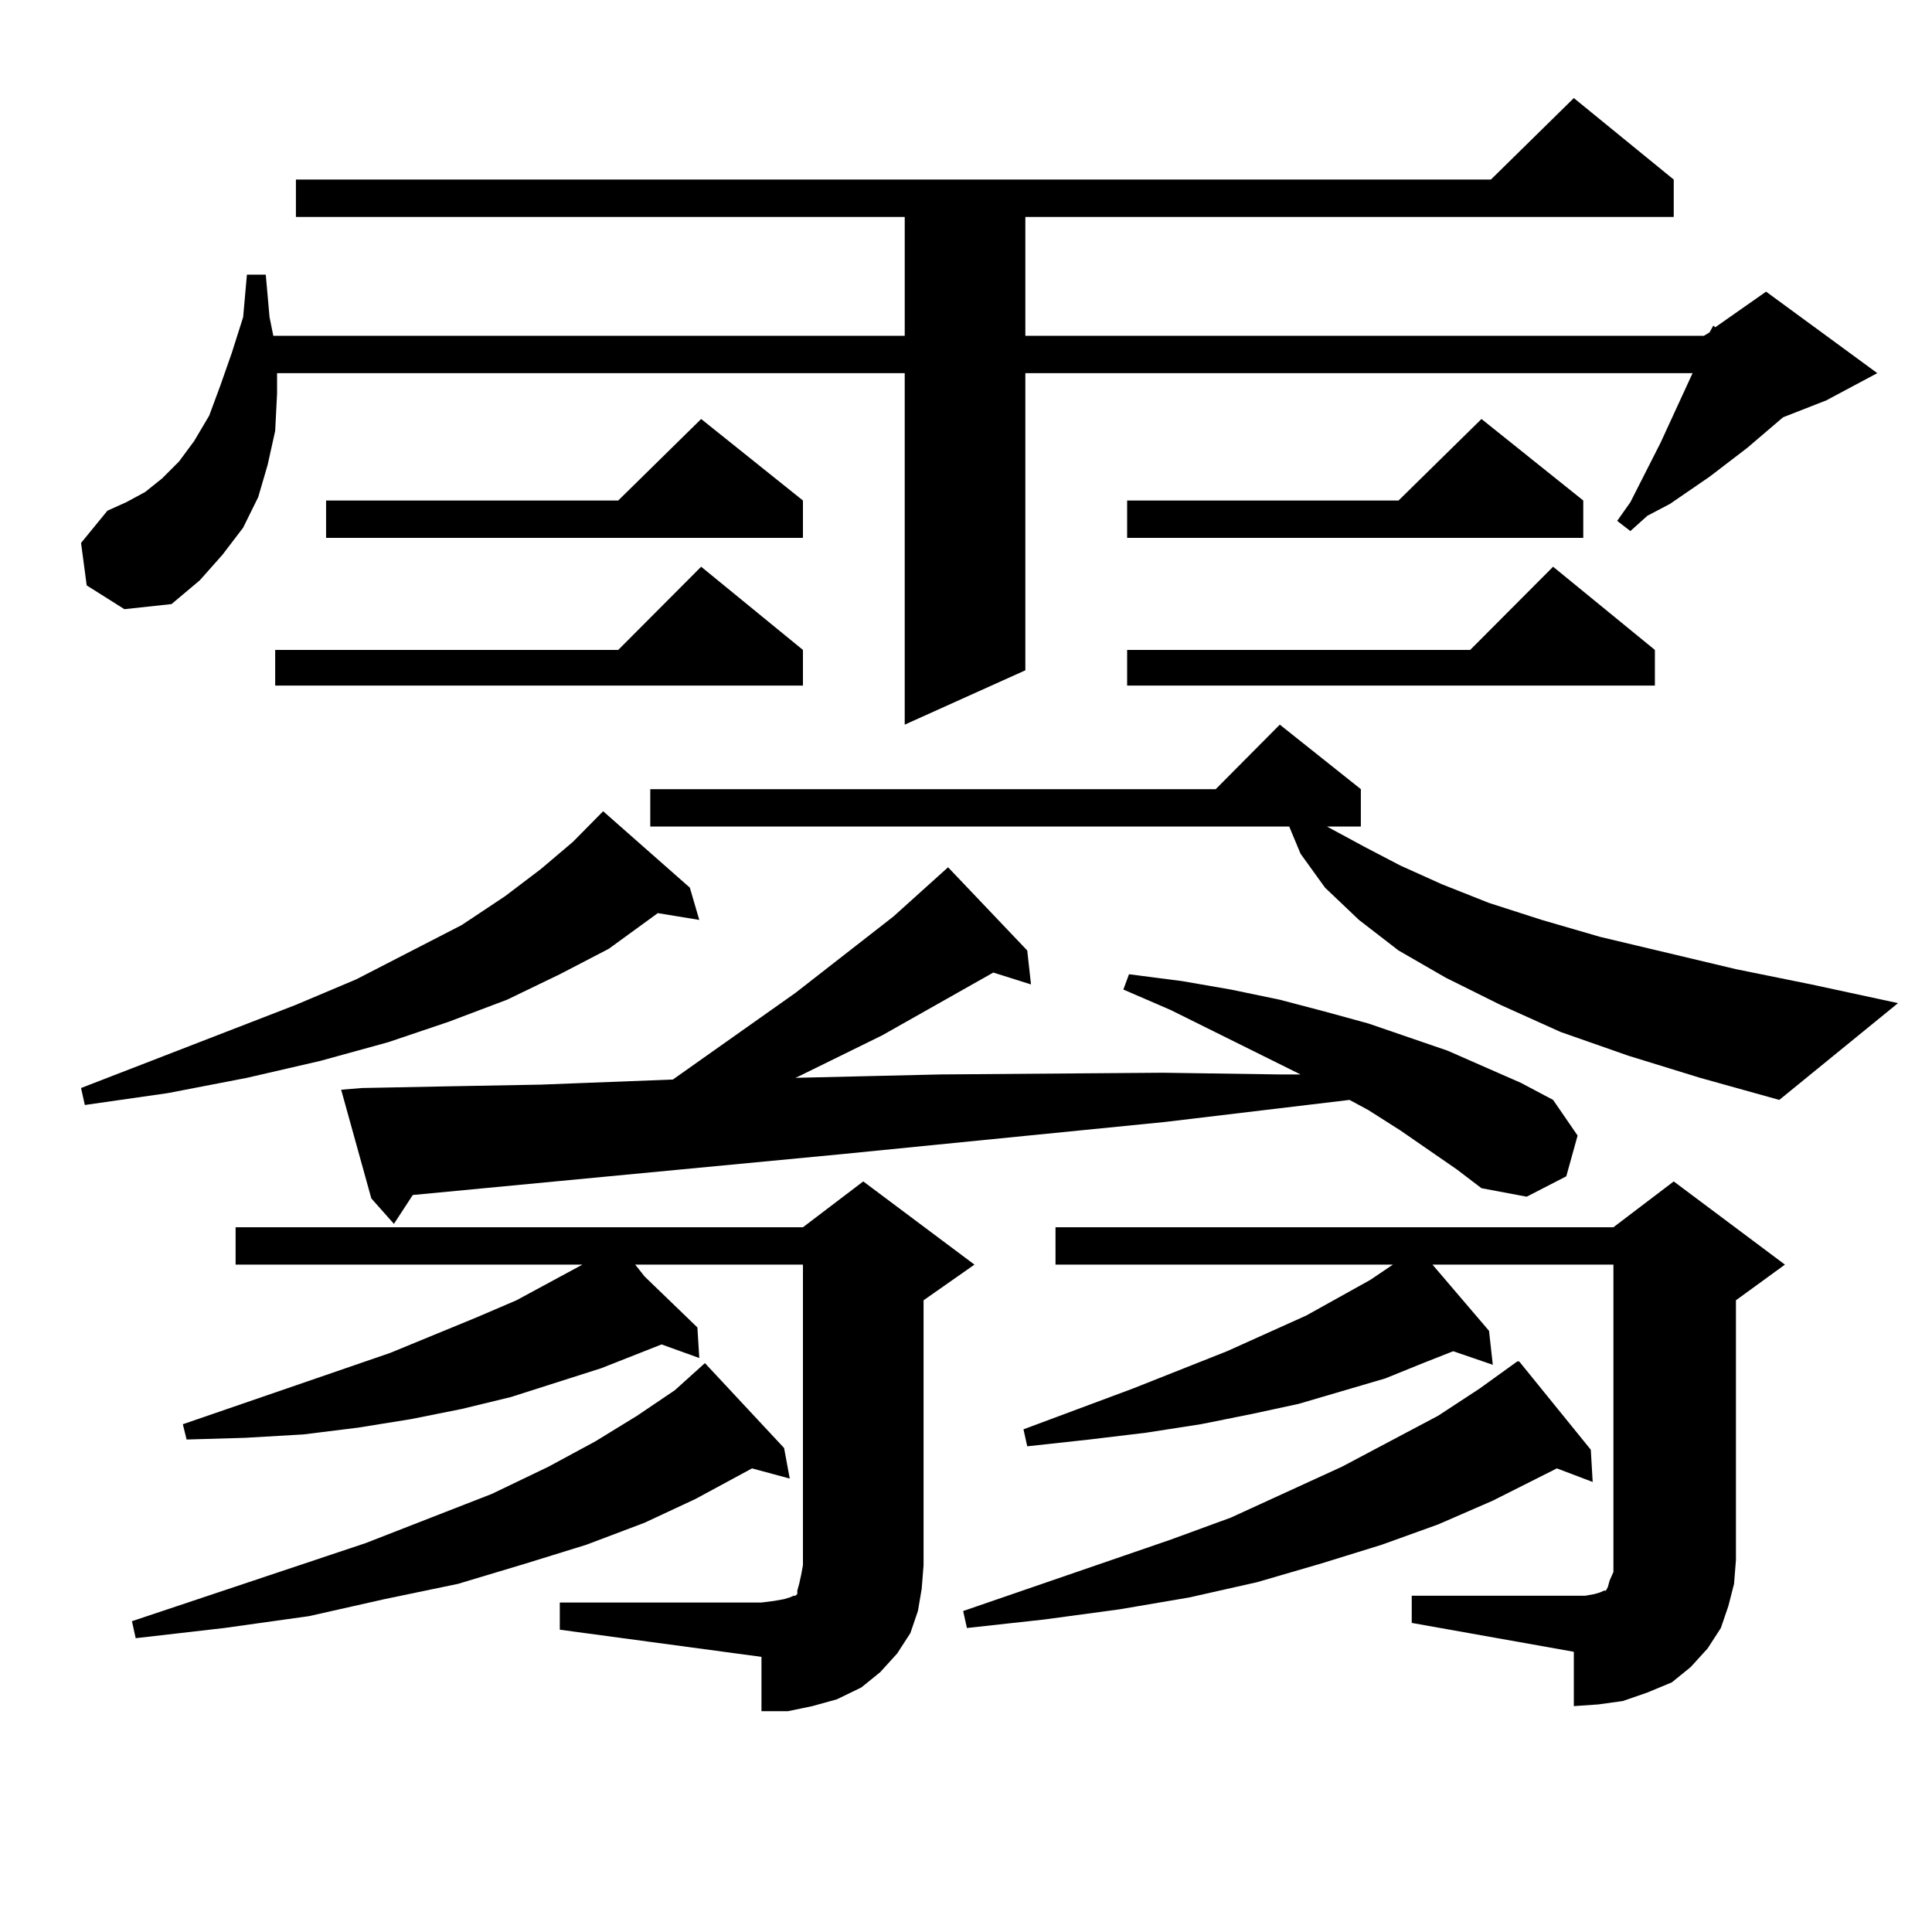 <?xml version="1.0" encoding="utf-8"?>
<!-- Generator: Adobe Illustrator 16.0.0, SVG Export Plug-In . SVG Version: 6.00 Build 0)  -->
<!DOCTYPE svg PUBLIC "-//W3C//DTD SVG 1.1//EN" "http://www.w3.org/Graphics/SVG/1.1/DTD/svg11.dtd">
<svg version="1.1" id="图层_1" xmlns="http://www.w3.org/2000/svg" xmlns:xlink="http://www.w3.org/1999/xlink" x="0px" y="0px"
	 width="1000px" height="1000px" viewBox="0 0 1000 1000" enable-background="new 0 0 1000 1000" xml:space="preserve">
<path d="M44.877,303.004l-2.927-21.973l13.658-16.699l9.756-4.395l9.756-5.273l8.78-7.031l8.78-8.789l7.805-10.547l7.805-13.184
	l5.854-15.82l5.854-16.699l5.854-18.457l1.951-21.973h9.756l1.951,21.973l1.951,9.668h326.821v-61.523H153.167V92.945h618.521
	l42.926-42.188l51.706,42.188v19.336H530.719v61.523H881.93l2.927-1.758l1.951-3.516l0.976,0.879l26.341-18.457l57.56,42.188
	l-26.341,14.063l-22.438,8.789l-18.536,15.82l-19.512,14.941l-20.487,14.063l-11.707,6.152l-8.78,7.91l-6.829-5.273l6.829-9.668
	l15.609-30.762l16.585-36.035H530.719v153.809l-62.438,28.125V193.141h-324.87v10.547l-0.976,19.336l-3.902,17.578l-4.878,16.699
	l-7.805,15.82l-10.731,14.063l-11.707,13.184l-14.634,12.305l-24.39,2.637L44.877,303.004z M357.065,459.449l4.878,16.699
	l-21.463-3.516l-25.365,18.457l-25.365,13.184l-27.316,13.184l-30.243,11.426l-31.219,10.547l-35.121,9.668l-38.048,8.789
	l-40.975,7.91l-42.926,6.152l-1.951-8.789l111.217-43.066l31.219-13.184l54.633-28.125l22.438-14.941l18.536-14.063l16.585-14.063
	l15.609-15.82L357.065,459.449z M405.844,749.488l2.927,15.82l-19.512-5.273l-29.268,15.82l-26.341,12.305l-30.243,11.426
	l-31.219,9.668l-35.121,10.547l-38.048,7.91l-39.023,8.789l-43.901,6.152l-45.853,5.273l-1.951-8.789l120.973-40.43l65.364-25.488
	l29.268-14.063l24.39-13.184l21.463-13.184l19.512-13.184l15.609-14.063L405.844,749.488z M289.75,829.469h104.388l6.829-0.879
	l4.878-0.879l2.927-0.879l1.951-0.879h0.976l0.976-0.879v-1.758l0.976-3.516l0.976-4.395l0.976-5.273V654.566h-86.827l4.878,6.152
	l27.316,26.367l0.976,15.82l-19.512-7.031l-31.219,12.305l-46.828,14.941l-25.365,6.152l-26.341,5.273l-27.316,4.395l-28.292,3.516
	l-30.243,1.758l-30.243,0.879l-1.951-7.91l107.314-36.914l44.877-18.457l20.487-8.789l34.146-18.457H121.949V635.23H415.6
	l31.219-23.73l57.56,43.066l-26.341,18.457v137.109l-0.976,12.305l-1.951,11.426l-3.902,11.426l-6.829,10.547l-8.78,9.668
	l-9.756,7.91l-12.683,6.152l-12.683,3.516l-12.683,2.637h-13.658v-28.125L289.75,843.531V829.469z M415.6,336.402v18.457H142.436
	v-18.457h177.557l42.926-43.066L415.6,336.402z M415.6,259.059v19.336H168.777v-19.336h151.216l42.926-42.188L415.6,259.059z
	 M754.128,605.348l-29.268-20.215l-16.585-10.547l-9.756-5.273l-95.607,11.426l-167.801,16.699l-221.458,21.094l-9.756,14.941
	l-11.707-13.184l-15.609-56.25l10.731-0.879l44.877-0.879l47.804-0.879l68.291-2.637l63.413-44.824l50.73-39.551l28.292-25.488
	l40.975,43.066l1.951,17.578l-19.512-6.152l-57.56,32.52l-42.926,21.094l-1.951,0.879l75.12-1.758l115.119-0.879l60.486,0.879
	h10.731l-67.315-33.398l-24.39-10.547l2.927-7.91l27.316,3.516l25.365,4.395l25.365,5.273l23.414,6.152l22.438,6.152l40.975,14.063
	l38.048,16.699l16.585,8.789l12.683,18.457l-5.854,21.094l-20.487,10.547l-23.414-4.395L754.128,605.348z M842.907,546.461
	l-35.121-12.305l-31.219-14.063l-28.292-14.063l-24.39-14.063l-20.487-15.82l-17.561-16.699l-12.683-17.578l-5.854-14.063H336.578
	v-19.336h292.676l33.17-33.398l41.95,33.398v19.336h-17.561l19.512,10.547l18.536,9.668l21.463,9.668l24.39,9.668l27.316,8.789
	l30.243,8.789l70.242,16.699l39.023,7.91l44.877,9.668l-61.462,50.098l-40.975-11.426L842.907,546.461z M823.395,750.367
	l0.976,16.699l-18.536-7.031l-33.17,16.699l-28.292,12.305l-29.268,10.547l-31.219,9.668l-33.17,9.668l-35.121,7.91l-36.097,6.152
	l-39.023,5.273l-39.999,4.395l-1.951-8.789l107.314-36.914l31.219-11.426l57.56-26.367l49.755-26.367l21.463-14.063l19.512-14.063
	h0.976L823.395,750.367z M730.714,825.953h89.754l4.878-0.879l2.927-0.879l1.951-0.879h0.976l0.976-1.758l0.976-3.516l1.951-4.395
	v-6.152v-152.93h-93.656l29.268,34.277l1.951,17.578l-20.487-7.031l-15.609,6.152l-19.512,7.91l-44.877,13.184l-24.39,5.273
	l-26.341,5.273l-28.292,4.395l-29.268,3.516l-32.194,3.516l-1.951-8.789l56.584-21.094l48.779-19.336l21.463-9.668l19.512-8.789
	l33.17-18.457l11.707-7.91h-174.63V635.23h288.773l31.219-23.73l57.56,43.066l-25.365,18.457v134.473l-0.976,12.305l-2.927,11.426
	l-3.902,11.426l-6.829,10.547l-8.78,9.668l-9.756,7.91l-12.683,5.273l-12.683,4.395l-12.683,1.758l-12.683,0.879v-28.125
	l-83.9-14.941V825.953z M819.493,259.059v19.336H583.401v-19.336h140.484l42.926-42.188L819.493,259.059z M856.565,336.402v18.457
	H583.401v-18.457h177.557l42.926-43.066L856.565,336.402z"/>
</svg>
